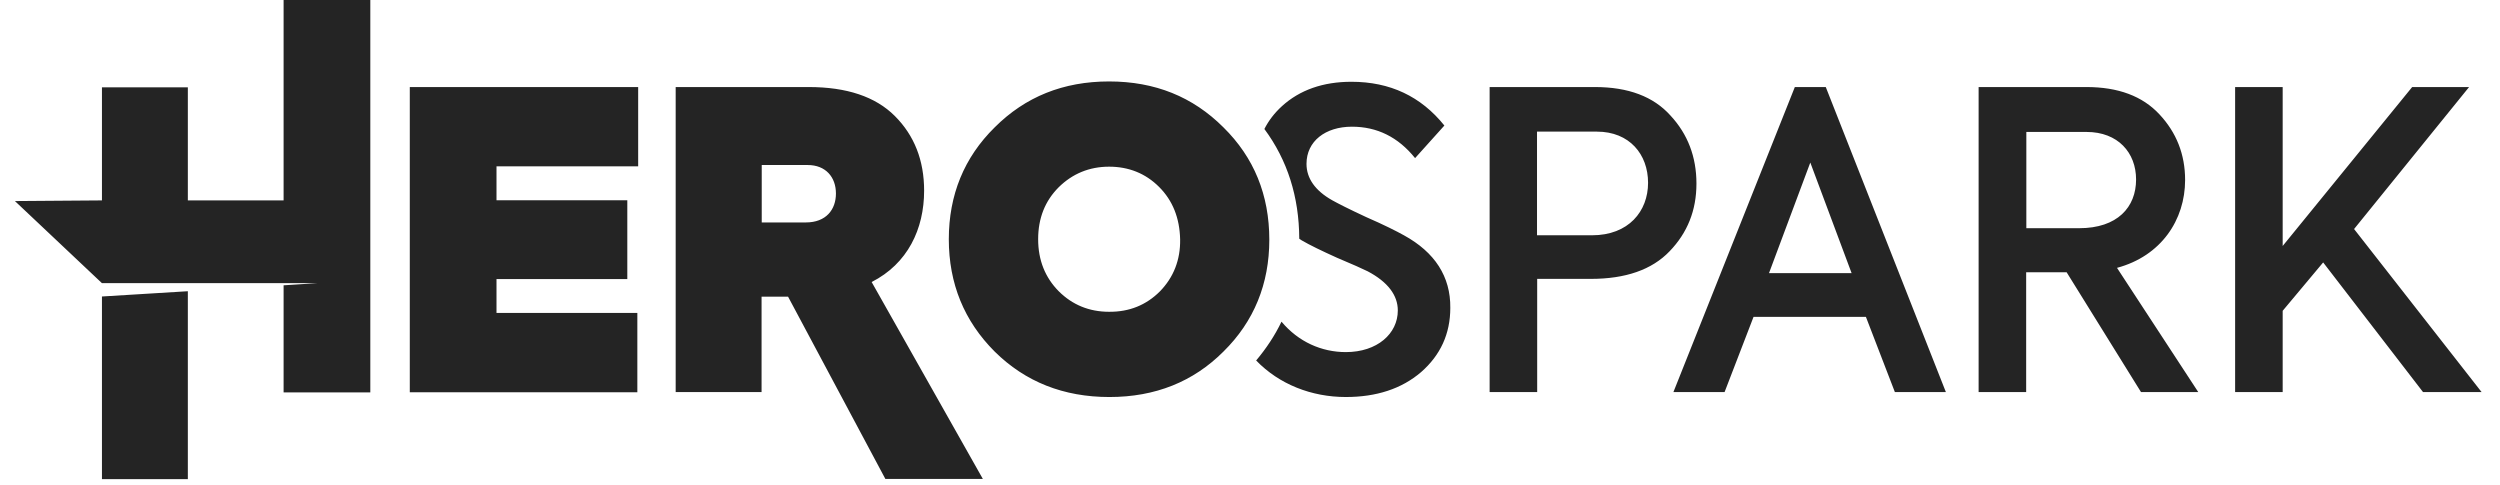<svg width="273" height="53" viewBox="0 0 273 53" fill="none" xmlns="http://www.w3.org/2000/svg">
<g clip-path="url(#clip0_1875_543)">
<path fill-rule="evenodd" clip-rule="evenodd" d="M30.969 0V21.884H20.512V9.54H11.133V21.884L1.629 21.956L11.133 30.921H34.634L30.969 31.155V42.851H40.438V0H30.969ZM11.133 32.377V52.32H20.512V31.802L11.133 32.377ZM103.61 26.124C103.61 30.957 105.28 35.054 108.622 38.395C111.964 41.701 116.15 43.355 121.145 43.355C126.158 43.355 130.308 41.684 133.596 38.395C136.938 35.108 138.609 30.993 138.609 26.178C138.609 21.291 136.938 17.195 133.596 13.906C130.255 10.565 126.122 8.894 121.109 8.894C116.115 8.894 111.964 10.565 108.622 13.906C105.28 17.195 103.61 21.291 103.61 26.124ZM128.871 26.142C128.907 28.388 128.152 30.292 126.661 31.82C125.17 33.311 123.319 34.066 121.109 34.047C118.953 34.047 117.103 33.293 115.611 31.802C114.138 30.311 113.366 28.424 113.366 26.124C113.366 23.824 114.12 21.938 115.611 20.447C117.103 18.973 118.953 18.201 121.109 18.201C123.23 18.201 125.08 18.919 126.571 20.411C128.063 21.902 128.817 23.806 128.871 26.142ZM153.306 25.693C152.498 25.244 151.15 24.561 149.21 23.716C147.269 22.818 146.048 22.189 145.473 21.866C143.622 20.824 142.67 19.476 142.67 17.895C142.67 15.416 144.736 13.835 147.629 13.835C150.378 13.835 152.677 14.966 154.528 17.266L157.726 13.709C155.157 10.511 151.779 8.93 147.575 8.93C144.466 8.93 141.933 9.828 139.993 11.589C139.166 12.343 138.537 13.17 138.07 14.086C140.586 17.482 141.861 21.488 141.879 26.07C141.924 26.097 141.969 26.128 142.014 26.16C142.059 26.191 142.104 26.223 142.149 26.25C143.011 26.753 144.305 27.382 145.976 28.136C147.683 28.855 148.814 29.358 149.354 29.628C151.563 30.795 152.641 32.251 152.641 33.904C152.641 36.437 150.396 38.449 146.964 38.449C144.323 38.449 141.789 37.335 139.939 35.126C139.22 36.635 138.286 38.036 137.172 39.366C139.687 41.971 143.227 43.354 146.964 43.354C150.306 43.354 153.055 42.456 155.175 40.641C157.295 38.791 158.373 36.455 158.373 33.616C158.409 30.203 156.684 27.543 153.306 25.693ZM174.166 9.505C177.813 9.505 180.562 10.547 182.413 12.613C184.299 14.643 185.252 17.122 185.252 20.051C185.252 22.98 184.263 25.423 182.323 27.436C180.383 29.466 177.49 30.454 173.717 30.454H167.86V42.815H162.667V9.505H174.166ZM173.843 25.693C177.849 25.693 179.969 23.07 179.969 19.961C179.969 16.853 177.939 14.374 174.382 14.374H167.842V25.693H173.843ZM206.92 42.815L203.758 34.604H191.486L188.324 42.815H182.736L195.996 9.505H199.374L212.49 42.815H206.92ZM197.685 17.751L193.175 29.825H202.195L197.685 17.751ZM225.678 29.735L233.798 42.815H240.05L231.176 29.25C235.991 27.957 238.614 24.022 238.614 19.656C238.614 16.853 237.661 14.463 235.81 12.487C233.96 10.493 231.302 9.505 227.834 9.505H216.065V42.815H221.257V29.735H225.678ZM221.276 24.92V14.409H227.851C231.282 14.409 233.26 16.673 233.26 19.602C233.26 22.621 231.23 24.92 227.042 24.92H221.276ZM264.595 42.815L253.689 28.657L249.268 33.94V42.815H244.075V9.505H249.268V26.861L263.409 9.505H269.624L257.065 25.01L270.991 42.815H264.595ZM44.749 9.505V42.815V42.833H69.598V34.173H54.218V30.472H68.502V21.866H54.218V18.165H69.688V9.505H44.749ZM96.674 52.284L86.056 32.395H83.163V42.815H73.784V9.505H88.302C92.452 9.505 95.596 10.547 97.716 12.667C99.836 14.787 100.914 17.5 100.914 20.824C100.914 25.01 99.118 28.801 95.183 30.796L107.329 52.302H96.674V52.284ZM83.181 18.021V24.291H87.996C90.206 24.291 91.284 22.89 91.284 21.129C91.284 19.332 90.152 18.021 88.212 18.021H83.181Z" fill="#242424"/>
</g>
<defs>
<clipPath id="clip0_1875_543">
<rect width="272.5" height="52.32" fill="white"/>
</clipPath>
</defs>
</svg>
